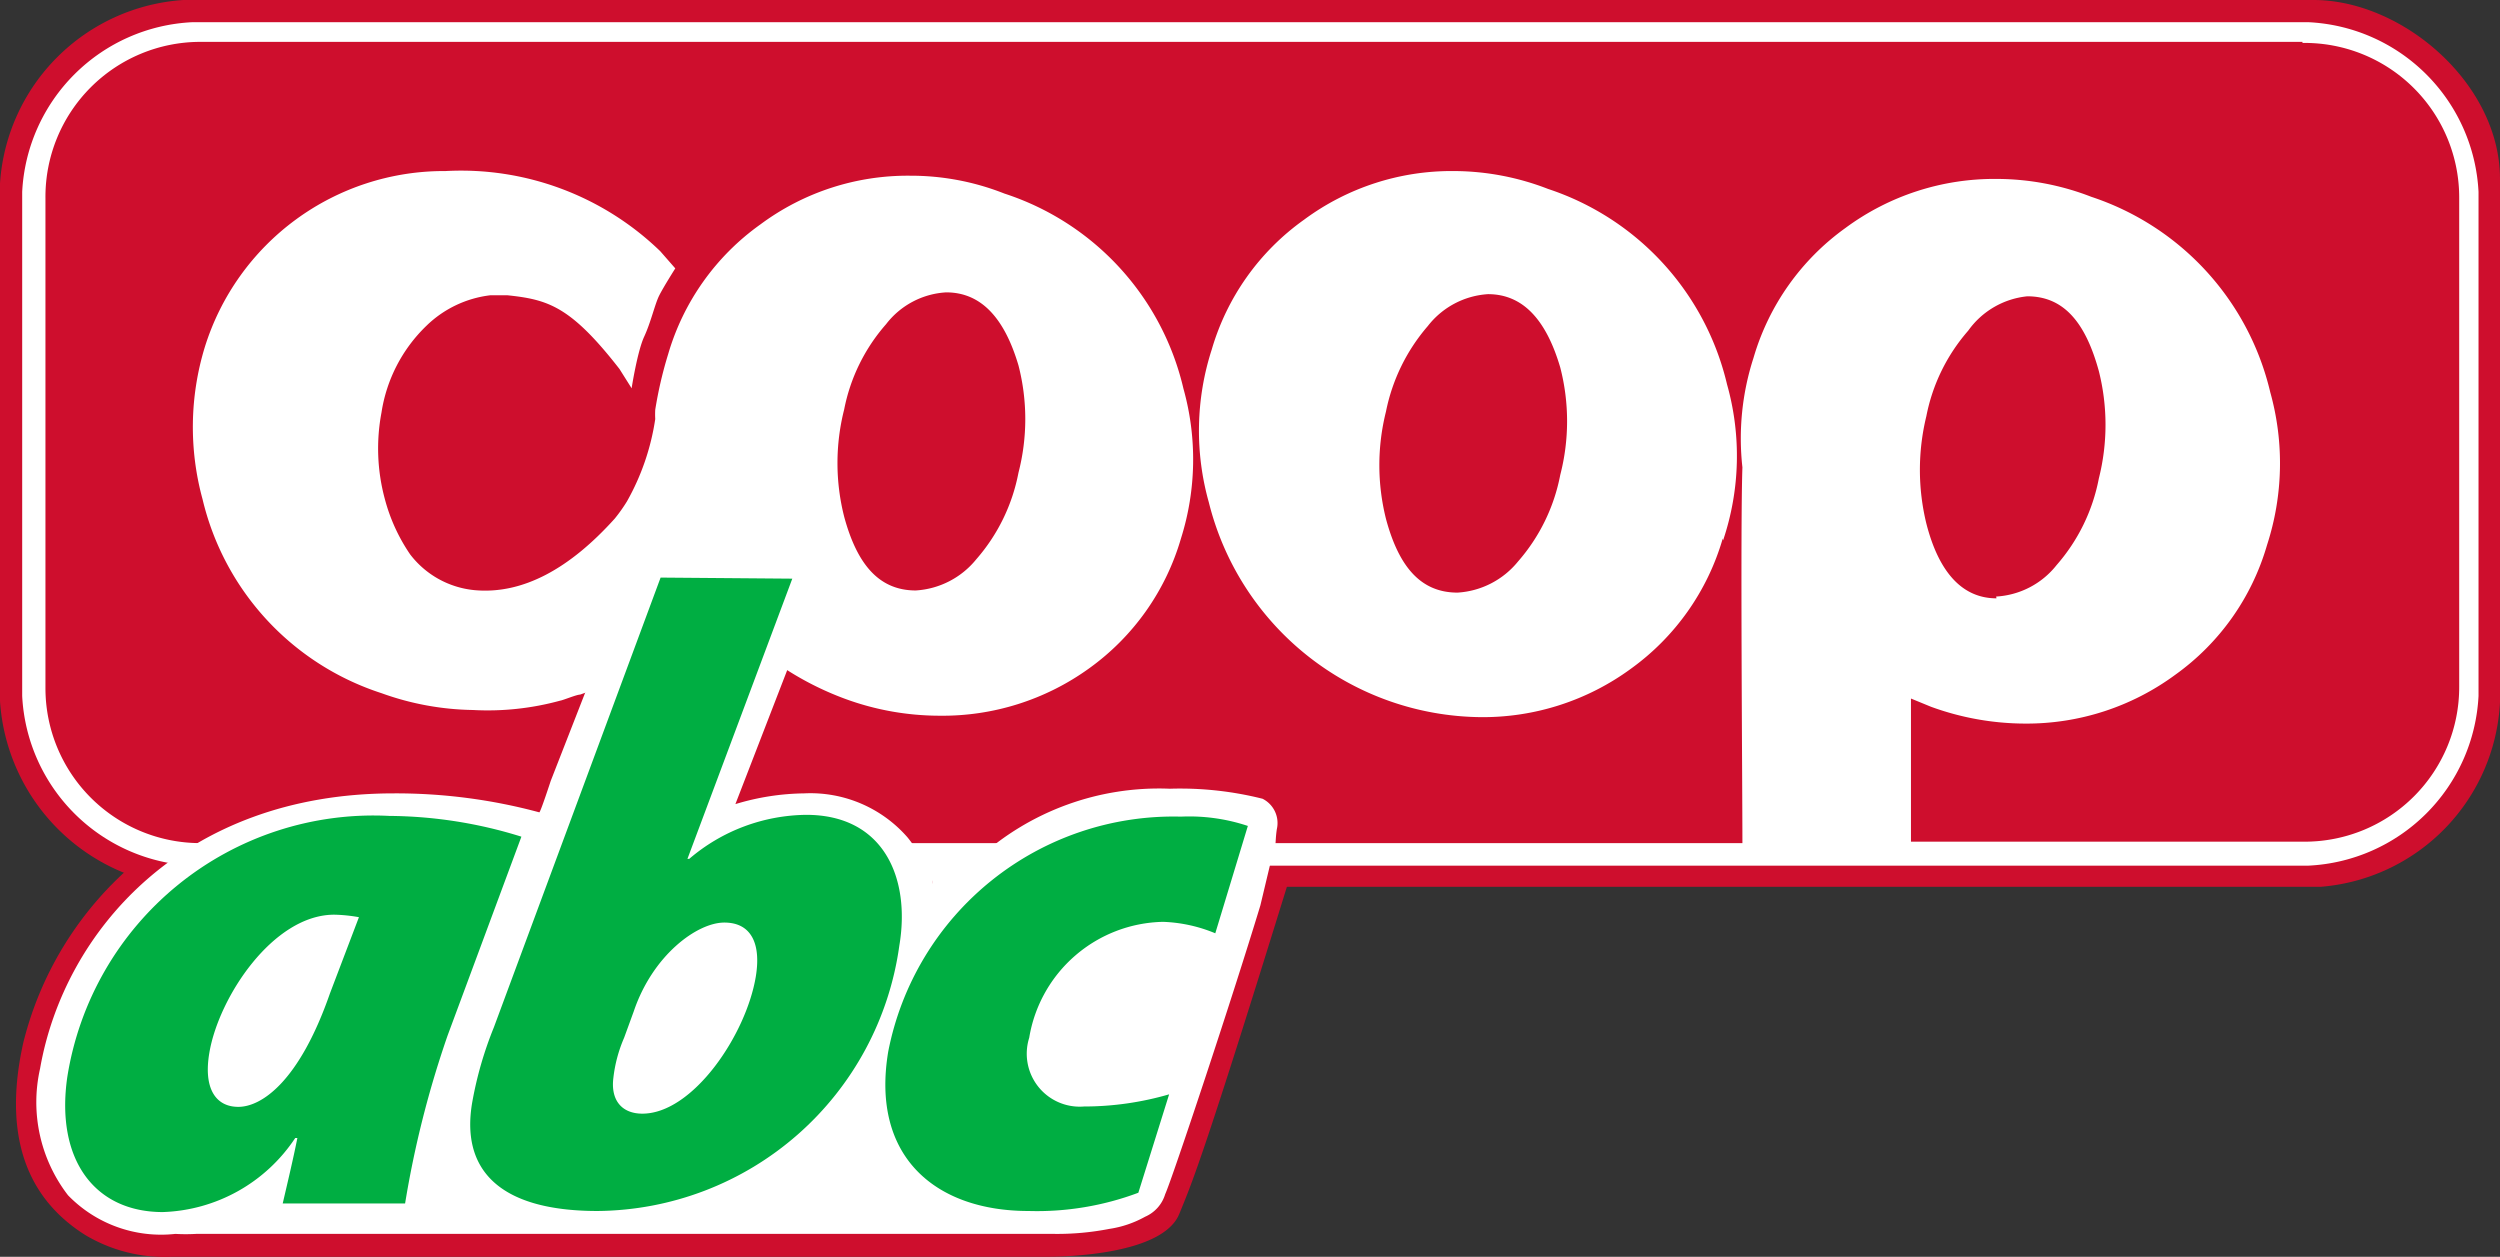 <svg xmlns="http://www.w3.org/2000/svg" viewBox="0 0 69.86 35.12">
    <rect x="0" y="0" width="69.86" height="35.12" fill="#333333" stroke="none"/>
    <defs>
        <style>.cls-1{fill:#ce0e2d;}.cls-2{fill:#fff;}.cls-3{fill:#00ae42;}</style>
    </defs>
    <title>coop-abc-logo</title>
    <g id="Layer_2" data-name="Layer 2">
        <g id="copies_pictos" data-name="copies, pictos">
            <path class="cls-1"
                  d="M3.8,24.09A9.61,9.61,0,0,0,.65,29.14C0,32.07,1,33.64,2.38,34.51a4.33,4.33,0,0,0,2.41.61l24.44,0c.55,0,3.25-.06,3.72-1.19.38-.92.71-1.7,3.11-9.47L35,24.38,6.7,25Z"/>
            <path class="cls-1"
                  d="M69.86,19.62a5.45,5.45,0,0,1-5,5.16H5.12A5.57,5.57,0,0,1,0,19.59V5.12A5.5,5.5,0,0,1,5.12,0H64.65c2.48,0,5.21,2.33,5.21,5Z"/>
            <path class="cls-2"
                  d="M69.26,19.45a5,5,0,0,1-4.76,4.74H5.38A5,5,0,0,1,.62,19.45V5.36A5,5,0,0,1,5.38.62H64.5a5,5,0,0,1,4.76,4.74Z"/>
            <path class="cls-1"
                  d="M41.58,8.22a2.31,2.31,0,0,0-1.68.89,5.21,5.21,0,0,0-1.17,2.39,6.16,6.16,0,0,0,0,3c.37,1.38,1,2.06,2,2.06a2.36,2.36,0,0,0,1.69-.87,5.14,5.14,0,0,0,1.18-2.42,6,6,0,0,0,0-3C43.2,8.91,42.54,8.22,41.58,8.22ZM26.44,8.17a2.28,2.28,0,0,0-1.68.89,5.08,5.08,0,0,0-1.17,2.38,6.09,6.09,0,0,0,0,3c.37,1.37,1,2.06,2,2.06a2.36,2.36,0,0,0,1.69-.87,5.14,5.14,0,0,0,1.18-2.42,6,6,0,0,0,0-3C28.06,8.86,27.4,8.17,26.44,8.17Zm37.9-7H5.6A4.33,4.33,0,0,0,1.27,5.53v13.7A4.33,4.33,0,0,0,5.6,23.56H48.69c0-1.61-.06-8.81,0-10.5A7.31,7.31,0,0,1,49,10a6.81,6.81,0,0,1,2.57-3.63A7,7,0,0,1,55.8,5a7.32,7.32,0,0,1,2.64.5,7.58,7.58,0,0,1,5,5.46,7.38,7.38,0,0,1-.09,4.27,6.76,6.76,0,0,1-2.57,3.63,7,7,0,0,1-4.19,1.36,7.72,7.72,0,0,1-2.63-.47l-.56-.23,0,4h11a4.32,4.32,0,0,0,4.32-4.33V5.53A4.32,4.32,0,0,0,64.34,1.2ZM33,15.05a6.8,6.8,0,0,1-2.57,3.63A7,7,0,0,1,26.25,20a7.68,7.68,0,0,1-2.63-.47,8.45,8.45,0,0,1-3.41-2.33,13.8,13.8,0,0,1-4,2.21c-.1,0-.48.16-.56.17a7.66,7.66,0,0,1-2.44.26,7.83,7.83,0,0,1-2.55-.47,7.52,7.52,0,0,1-5-5.42,7.64,7.64,0,0,1,.06-4.24,7,7,0,0,1,6.73-4.93,8,8,0,0,1,6,2.24l.42.48s-.33.52-.45.76S18.19,9,18,9.41s-.35,1.44-.35,1.44l-.34-.54c-1.37-1.76-2-1.94-3.14-2.06h-.46a3.08,3.08,0,0,0-1.79.85,4.26,4.26,0,0,0-1.26,2.43,5.4,5.4,0,0,0,.09,2.4,5,5,0,0,0,.71,1.56,2.57,2.57,0,0,0,1.79,1c1.36.13,2.68-.61,3.93-2a4.44,4.44,0,0,0,.34-.48,6.67,6.67,0,0,0,.79-2.3,2.34,2.34,0,0,1,0-.26,11.27,11.27,0,0,1,.36-1.55,6.78,6.78,0,0,1,2.58-3.63,6.9,6.9,0,0,1,4.18-1.36,7.11,7.11,0,0,1,2.64.5,7.53,7.53,0,0,1,5,5.45A7.34,7.34,0,0,1,33,15.05Zm15.14,0a6.82,6.82,0,0,1-2.57,3.64,7,7,0,0,1-4.19,1.35,7.91,7.91,0,0,1-7.6-6,7.39,7.39,0,0,1,.08-4.27,6.78,6.78,0,0,1,2.58-3.63,6.92,6.92,0,0,1,4.18-1.36,7.32,7.32,0,0,1,2.64.5,7.58,7.58,0,0,1,5,5.46A7.39,7.39,0,0,1,48.15,15.1Zm7.64,1.62a2.32,2.32,0,0,0,1.69-.88,5.14,5.14,0,0,0,1.18-2.42,6.13,6.13,0,0,0,0-3c-.38-1.39-1-2.09-2-2.09A2.31,2.31,0,0,0,55,9.24a5.11,5.11,0,0,0-1.17,2.39,6.33,6.33,0,0,0,0,3C54.18,16,54.84,16.72,55.79,16.72Z"/>
            <path class="cls-2"
                  d="M35.53,24c.15-.29.09-.43.15-.83a.76.76,0,0,0-.4-.85,9.44,9.44,0,0,0-2.59-.28A7.51,7.51,0,0,0,27.32,24c-.51,0-1.33-.12-1.64-.14a3.76,3.76,0,0,0-.32-.46,3.6,3.6,0,0,0-2.89-1.23,6.85,6.85,0,0,0-1.92.3L22,18.72c.33-.9.08-.76.19-.6-.22-.31-.52-.07-.9-.07h-3.6c-.46,0-.8,0-1,.44l-1.3,3.33s-.29.89-.32.88A15.38,15.38,0,0,0,11,22.17c-5.89,0-9.21,3.86-9.88,7.69a4.26,4.26,0,0,0,.78,3.54,3.62,3.62,0,0,0,3,1.08,5.09,5.09,0,0,0,.58,0l10.62,0c.22,0,.44,0,.68,0s.45,0,.67,0h12A7.63,7.63,0,0,0,31,34.34,2.94,2.94,0,0,0,32,34a1,1,0,0,0,.56-.63c.19-.41,1.87-5.46,2.66-8.07Zm-9.46.7s0,0,0,0a.38.38,0,0,1,0-.1Z"/>
            <path class="cls-3"
                  d="M7.9,33.63c.14-.6.29-1.23.41-1.83H8.25a4.62,4.62,0,0,1-3.7,2.07c-1.91,0-3-1.47-2.67-3.77a8.66,8.66,0,0,1,9-7.3,12.63,12.63,0,0,1,3.69.58l-2.06,5.55a28.08,28.08,0,0,0-1.19,4.7Zm2.13-8a4.36,4.36,0,0,0-.69-.07c-1.71,0-3.23,2.31-3.49,3.86-.17,1,.18,1.51.81,1.51s1.69-.67,2.56-3.17Z"/>
            <path class="cls-3"
                  d="M22.14,16.17,19.21,24h.05a5.11,5.11,0,0,1,3.27-1.23c2.17,0,2.92,1.77,2.6,3.66a8.59,8.59,0,0,1-8.43,7.41c-2.82,0-3.83-1.21-3.5-3.06a10.37,10.37,0,0,1,.6-2.07l4.66-12.57ZM17.44,29a3.93,3.93,0,0,0-.3,1.12c-.08.64.25,1,.81,1,1.41,0,2.9-2.2,3.17-3.83.15-.91-.12-1.51-.88-1.51s-2,.91-2.53,2.48Z"/>
            <path class="cls-3"
                  d="M31.81,33.33a8.07,8.07,0,0,1-3.07.51c-2.58,0-4.41-1.5-3.92-4.45A8.12,8.12,0,0,1,33,22.82a5.17,5.17,0,0,1,1.87.26l-.91,3a4.16,4.16,0,0,0-1.46-.32A3.87,3.87,0,0,0,28.76,29a1.48,1.48,0,0,0,1.53,1.92,8.51,8.51,0,0,0,2.38-.34Z"/>
        </g>
    </g>
</svg>